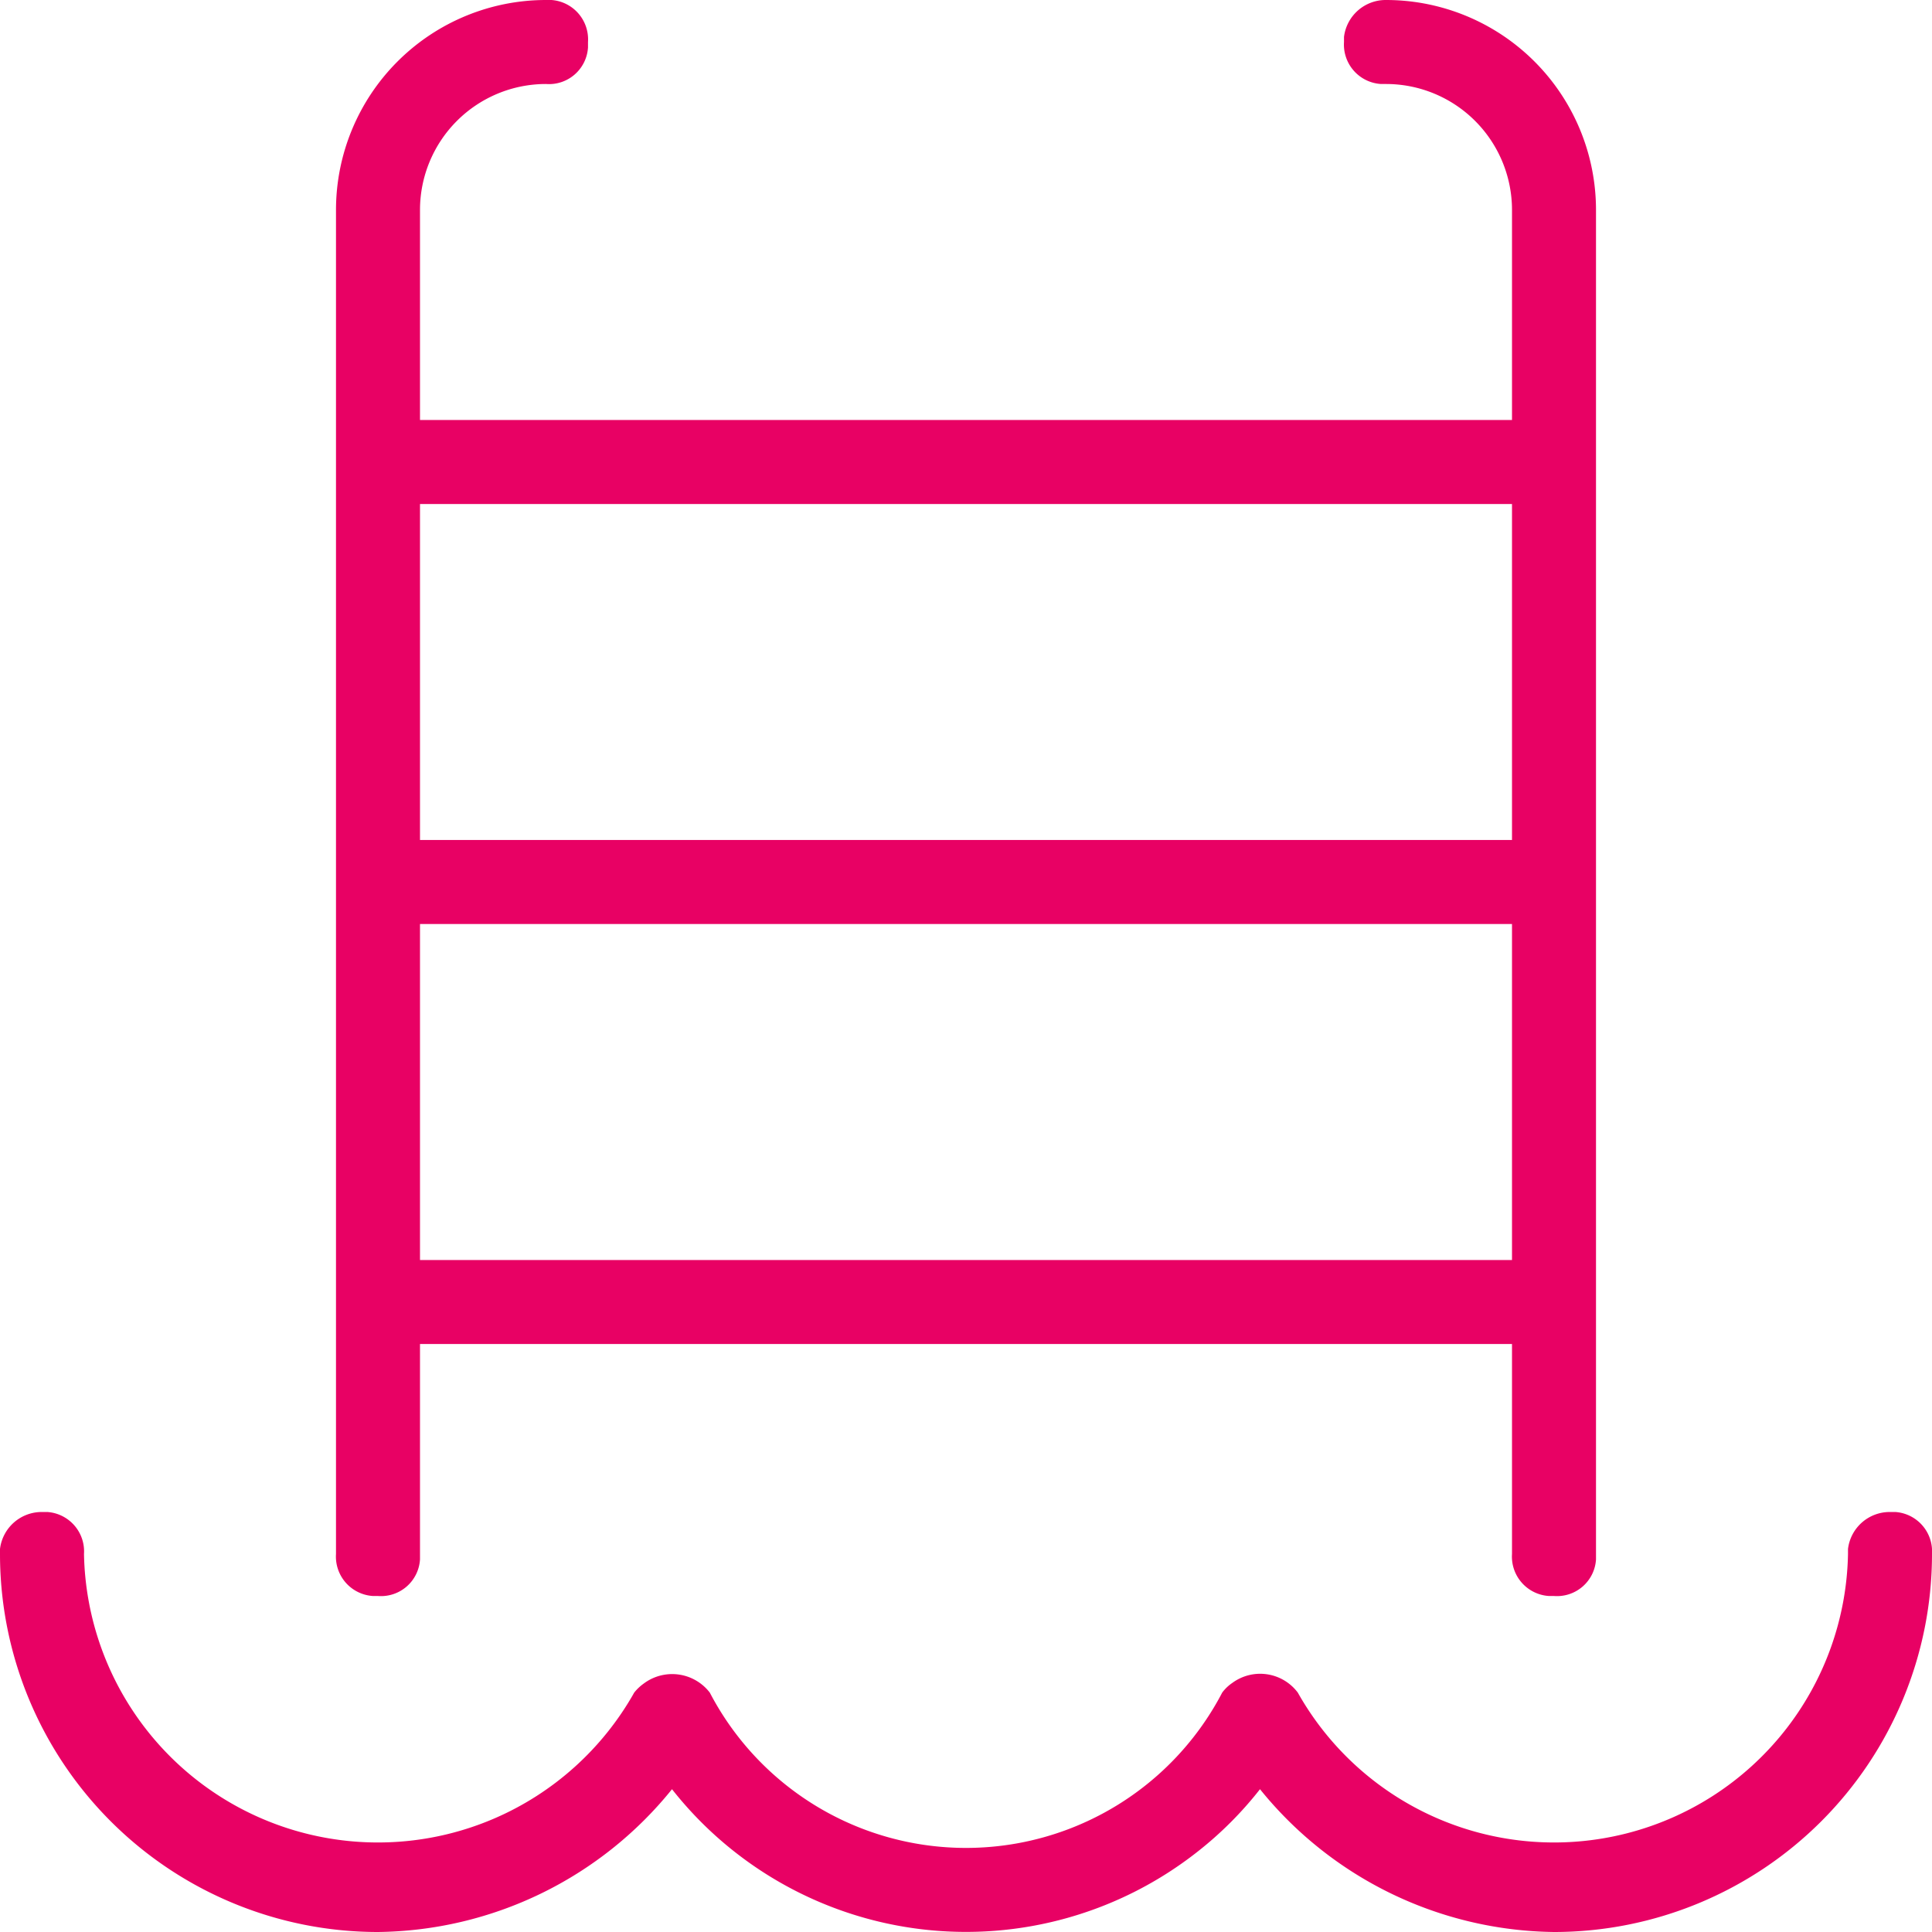 <svg preserveAspectRatio="xMinYMid" xmlns="http://www.w3.org/2000/svg" viewBox="0 0 46 46"><path d="M45,36a1,1,0,0,0-1,.88V37a7,7,0,0,1-13.1,3.3,1.12,1.12,0,0,0-1.56-.23,1,1,0,0,0-.24.23,6.88,6.88,0,0,1-12.2,0,1.13,1.13,0,0,0-1.58-.21,1.1,1.1,0,0,0-.22.21A7,7,0,0,1,2,37a.94.94,0,0,0-.87-1H1a1,1,0,0,0-1,.88V37a9,9,0,0,0,9,9,9.12,9.12,0,0,0,7-3.4,8.91,8.91,0,0,0,12.51,1.49A8.75,8.75,0,0,0,30,42.6,9.13,9.13,0,0,0,37,46a9,9,0,0,0,9-9,.94.94,0,0,0-.87-1Z" fill="#e80164"/><path d="M37,38a.93.93,0,0,0,1-.87V5a5,5,0,0,0-5-5,1,1,0,0,0-1,.88V1a.94.94,0,0,0,.88,1H33a3,3,0,0,1,3,3v5H10V5a3,3,0,0,1,3-3,.93.93,0,0,0,1-.87V1a.94.94,0,0,0-.87-1H13A5,5,0,0,0,8,5V37a.94.94,0,0,0,.88,1H9a.93.93,0,0,0,1-.87V32H36v5a.94.94,0,0,0,.88,1ZM36,12v8H10V12ZM10,30V22H36v8Z" fill="#e80164"/></svg>
